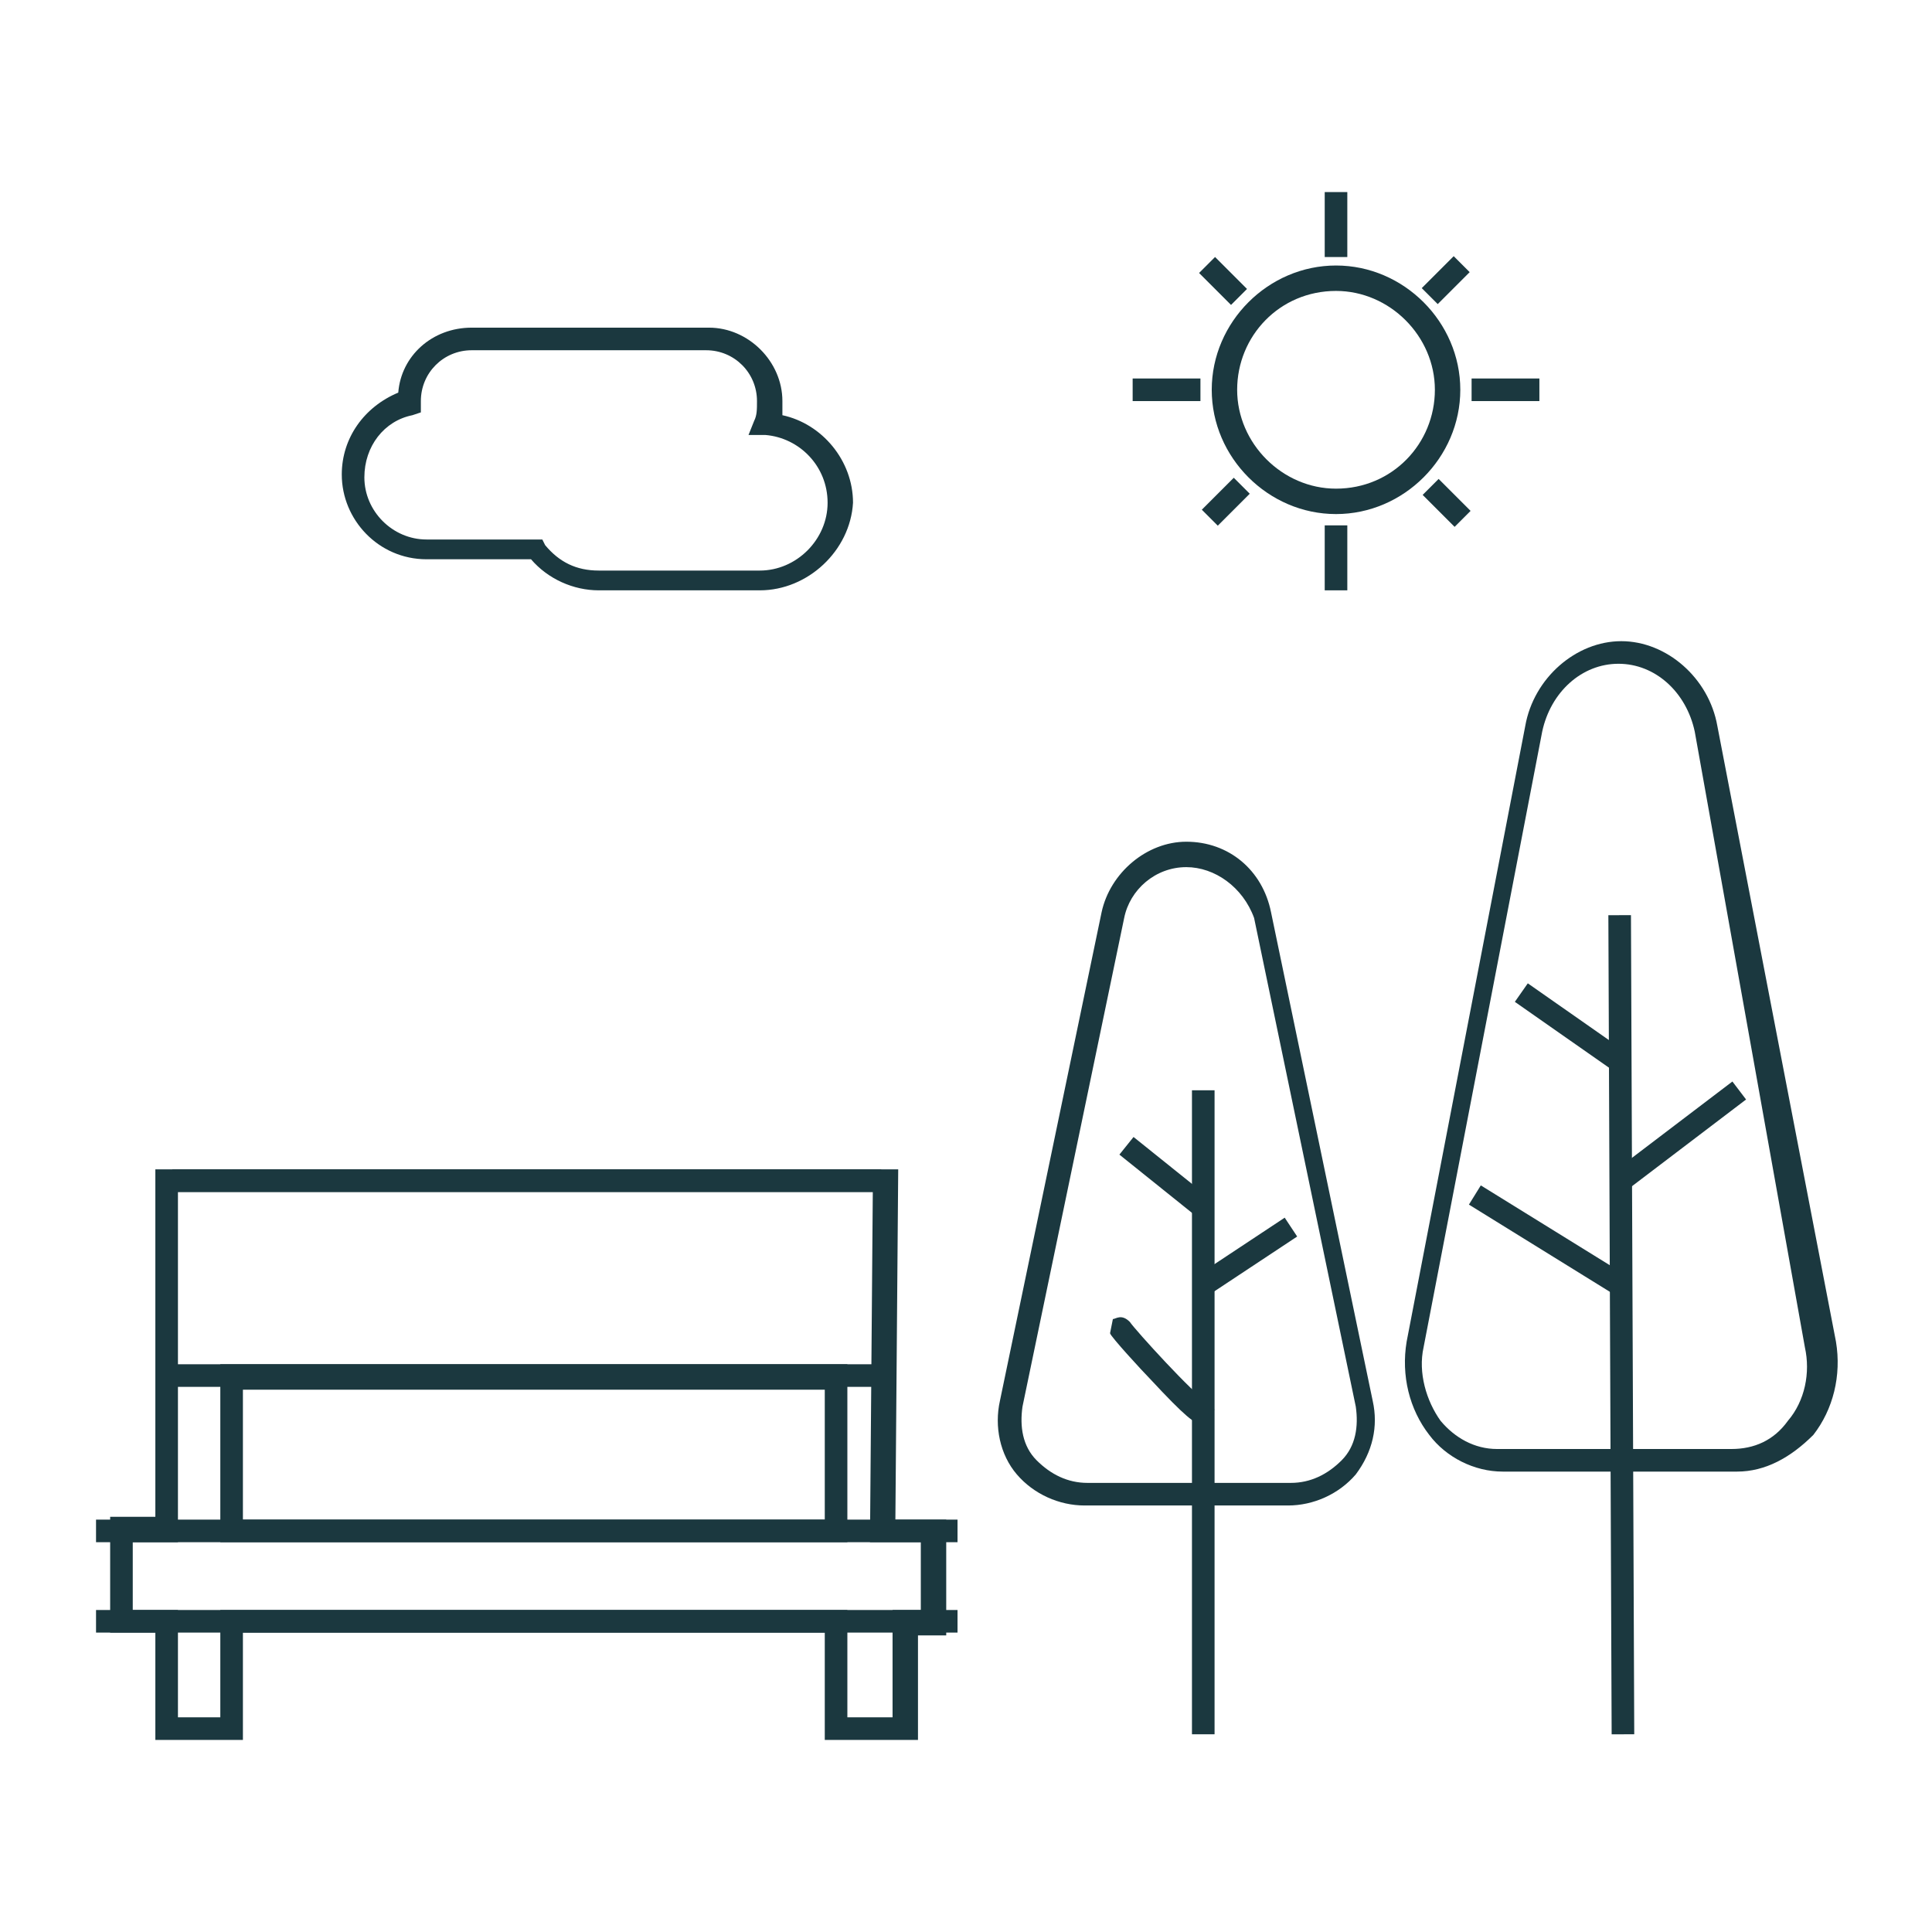 <?xml version="1.0" encoding="utf-8"?>
<!-- Generator: Adobe Illustrator 27.5.0, SVG Export Plug-In . SVG Version: 6.00 Build 0)  -->
<svg version="1.1" id="Layer_1" xmlns="http://www.w3.org/2000/svg" xmlns:xlink="http://www.w3.org/1999/xlink" x="0px" y="0px"
	 viewBox="0 0 68.4 68.4" style="enable-background:new 0 0 68.4 68.4;" xml:space="preserve">
<style type="text/css">
	.st0{display:none;}
	.st1{display:inline;fill:none;stroke:#1B383F;stroke-miterlimit:10;}
	.st2{display:inline;fill:#1B383F;}
	.st3{fill:#1B383F;}
</style>
<g id="Layer_1_00000072961220785739519940000009116810267084607387_" class="st0">
	<line class="st1" x1="8.2" y1="66.8" x2="60.2" y2="66.8"/>
	<polyline class="st1" points="11.8,64.3 11.8,12.9 39.4,12.9 39.4,64.9 	"/>
	<polyline class="st1" points="41.2,23.9 55.3,23.9 55.3,63.7 	"/>
	<rect x="16.4" y="17.5" class="st1" width="6.7" height="6.7"/>
	<rect x="27.4" y="17.5" class="st1" width="6.7" height="6.7"/>
	<rect x="44" y="27.9" class="st1" width="6.7" height="6.7"/>
	<rect x="44" y="38.3" class="st1" width="6.7" height="6.7"/>
	<rect x="44" y="49.3" class="st1" width="6.7" height="6.7"/>
	<rect x="15.8" y="27.3" class="st1" width="6.7" height="6.7"/>
	<rect x="26.8" y="27.3" class="st1" width="6.7" height="6.7"/>
	<rect x="15.8" y="38.3" class="st1" width="6.7" height="6.7"/>
	<rect x="15.8" y="48.7" class="st1" width="6.7" height="6.7"/>
	<rect x="26.8" y="38.3" class="st1" width="6.7" height="6.7"/>
	<polyline class="st1" points="27.4,64.6 27.4,49.9 34.2,49.9 34.2,64.6 	"/>
</g>
<g id="Layer_2_00000144317914270956099270000014421892393898741896_" class="st0">
	<line class="st1" x1="25.3" y1="30.9" x2="32.9" y2="30.9"/>
	<path class="st1" d="M45.5,26.8c0,0,3.5-2.3,4.7,2.9c1.2,5.3,5.3,23.5,5.3,23.5"/>
	<polygon class="st1" points="50.2,35 30.2,35 17.3,53.2 36.7,53.2 	"/>
	<line class="st1" x1="29" y1="31.3" x2="37" y2="53.3"/>
	<line class="st1" x1="13.8" y1="39.1" x2="13.8" y2="22.7"/>
	<path class="st1" d="M17.9,22.1H9.1c-2.6,0-4.7-2.1-4.7-4.7v-10c0-2.6,2.1-4.7,4.7-4.7h8.8c2.6,0,4.7,2.1,4.7,4.7v10
		C22.6,20,20.5,22.1,17.9,22.1z"/>
	<path class="st1" d="M5.6,59.7H2.5c-0.6,0-1,0.5-1,1v3.2c0,0.6,0.5,1,1,1h6"/>
	<path class="st1" d="M28.7,55.6c-1.1,5.3-5.8,9.3-11.4,9.3c-6.4,0-11.6-5.2-11.6-11.6s5.2-11.6,11.6-11.6c0.8,0,1.6,0.1,2.3,0.2"/>
	<path class="st1" d="M25,44.5c1.7,1.5,3,3.6,3.6,5.9"/>
	<path class="st1" d="M54.1,42.5c0.5-0.1,1-0.1,1.5-0.1c6.2,0,11.3,5,11.3,11.3c0,6.2-5,11.3-11.3,11.3c-6.2,0-11.3-5-11.3-11.3
		c0-4.2,2.4-7.9,5.8-9.9"/>
	<path class="st1" d="M50.2,43.8c1.2-0.7,2.6-1.1,4-1.3"/>
	<path class="st2" d="M9.5,18.4V6.6h4.4c0.8,0,1.4,0,1.8,0.1c0.6,0.1,1.1,0.3,1.5,0.6c0.4,0.3,0.7,0.6,0.9,1.1
		c0.2,0.5,0.4,1,0.4,1.6c0,1-0.3,1.9-1,2.5c-0.6,0.7-1.8,1-3.5,1h-3v4.8H9.5V18.4z M11,12.2h3c1,0,1.7-0.2,2.1-0.6
		c0.4-0.4,0.6-0.9,0.6-1.6c0-0.5-0.1-0.9-0.4-1.3c-0.2-0.4-0.6-0.6-1-0.7c-0.1,0-0.5,0-1.2,0h-3v4.2H11z"/>
</g>
<g id="Layer_3" class="st0">
	<path class="st1" d="M54.7,42.2H14.1c-1.3,0-2.1-1.4-1.4-2.5l5.8-9.9c0.9-1.4,2.4-2.3,4.1-2.3h23.7c1.5,0,2.8,0.7,3.6,2l6.5,10
		C57,40.6,56.2,42.2,54.7,42.2z"/>
	<path class="st1" d="M60.9,62.2H8.3c-0.9,0-1.6-0.7-1.6-1.6V46.4c0-0.9,0.7-1.6,1.6-1.6h52.5c0.9,0,1.6,0.7,1.6,1.6v14.3
		C62.4,61.5,61.7,62.2,60.9,62.2z"/>
	<path class="st1" d="M42.3,59.1H26.9c-1.3,0-2.3-1-2.3-2.3s1-2.3,2.3-2.3h15.5c1.3,0,2.3,1,2.3,2.3C44.6,58.1,43.6,59.1,42.3,59.1z
		"/>
	<path class="st1" d="M21.1,53.1H9.8V50c0-1.1,1-2,2.1-1.8l7.7,1.2c0.9,0.1,1.5,0.9,1.5,1.8C21.1,51.2,21.1,53.1,21.1,53.1z"/>
	<path class="st1" d="M48.1,53.1h11.3V50c0-1.1-1-2-2.1-1.8l-7.7,1.2c-0.9,0.1-1.5,0.9-1.5,1.8V53.1z"/>
	<path class="st1" d="M7.2,43.5l9.5-16.1c1.1-1.9,3.1-3,5.3-3h24.4c2.1,0,4.2,1.1,5.3,2.9L62,42.6"/>
	<path class="st1" d="M9.4,39.1H4.2c-1.2,0-2.2,1-2.2,2.2c0,0.8,0.5,1.5,1.2,1.9l2.3,1.2"/>
	<path class="st1" d="M59.8,39.1H65c1.2,0,2.2,1,2.2,2.2c0,0.8-0.5,1.5-1.2,1.9l-2.3,1.2"/>
	<path class="st1" d="M8.1,63.5V65c0,0.6,0.5,1.1,1.1,1.1h5.7c0.6,0,1.1-0.5,1.1-1.1v-1.5"/>
	<path class="st1" d="M53.3,63.5V65c0,0.6,0.5,1.1,1.1,1.1h5.7c0.6,0,1.1-0.5,1.1-1.1v-1.5"/>
</g>
<g id="Layer_4" class="st0">
	<path class="st1" d="M5.8,36.6l0.3,30h59c0,0-0.2-28.5,0-29"/>
	<path class="st1" d="M57.9,7.9H12.5c0,0-10.7,13.6-10.7,15.1v6.6c0,2.9,2.4,5.3,5.3,5.3s5.3-2.4,5.3-5.3V23h0.3v6.6
		c0,2.9,2.4,5.3,5.3,5.3s5.3-2.4,5.3-5.3V23h0.3v6.6c0,2.9,2.4,5.3,5.3,5.3s5.3-2.4,5.3-5.3V23h0.3v6.6c0,2.9,2.4,5.3,5.3,5.3
		c2.9,0,5.3-2.4,5.3-5.3V23h0.3v6.6c0,2.9,2.4,5.3,5.3,5.3s5.3-2.4,5.3-5.3V23h0.3v6.6c0,2.9,2.4,5.3,5.3,5.3c2.9,0,5.3-2.4,5.3-5.3
		V23C67.2,21.7,57.9,7.9,57.9,7.9z"/>
	<line class="st1" x1="1.8" y1="22.9" x2="67.2" y2="22.9"/>
	<line class="st1" x1="19.6" y1="7.9" x2="12.5" y2="22.9"/>
	<line class="st1" x1="23.4" y1="22.9" x2="28.4" y2="7.9"/>
	<line class="st1" x1="34.4" y1="22.9" x2="34.5" y2="7.9"/>
	<line class="st1" x1="45.3" y1="22.9" x2="42.2" y2="7.2"/>
	<line class="st1" x1="56.5" y1="22.9" x2="49.7" y2="7.9"/>
	<rect x="30.6" y="39" class="st1" width="12.6" height="12.6"/>
	<rect x="47.4" y="39" class="st1" width="12.6" height="12.6"/>
	<polyline class="st1" points="10.8,62.4 10.8,39.7 25.7,39.7 25.7,62.4 	"/>
	<line class="st1" x1="22.7" y1="48.7" x2="22.7" y2="53.1"/>
</g>
<g id="Layer_5" class="st0">
	<line class="st1" x1="1.2" y1="66.5" x2="66.3" y2="66.5"/>
	<polygon class="st1" points="62.9,66.5 4.6,66.5 7.6,57.1 59.9,57.1 	"/>
	<line class="st1" x1="17.3" y1="51" x2="17.3" y2="57.1"/>
	<line class="st1" x1="50.2" y1="51" x2="50.2" y2="57.1"/>
	<path class="st1" d="M11.7,51c-0.2-1.1-0.3-2.3-0.3-3.5c0-12.3,10-22.4,22.4-22.4s22.4,10,22.4,22.4c0,1.2-0.1,2.4-0.3,3.5"/>
	<line class="st1" x1="8" y1="51" x2="59.5" y2="51"/>
	<line class="st1" x1="33.7" y1="18.4" x2="33.7" y2="25.1"/>
	<line class="st1" x1="27.9" y1="18.4" x2="39.6" y2="18.4"/>
	<line class="st1" x1="1.4" y1="35.3" x2="7.7" y2="35.3"/>
	<line class="st1" x1="59" y1="35.3" x2="65.3" y2="35.3"/>
	<line class="st1" x1="51.3" y1="17.2" x2="55.8" y2="12.7"/>
	<line class="st1" x1="15.9" y1="17.2" x2="11.4" y2="12.7"/>
	<line class="st1" x1="34" y1="10.2" x2="34" y2="3.9"/>
</g>
<path class="st3" d="M26.9,20.9h-5.7c-0.9,0-1.8-0.4-2.4-1.1h-3.7c-1.7,0-3-1.4-3-3c0-1.3,0.8-2.4,2-2.9c0.1-1.3,1.2-2.3,2.6-2.3
	h8.4c1.4,0,2.6,1.2,2.6,2.6c0,0.2,0,0.3,0,0.5c1.4,0.3,2.5,1.6,2.5,3.1C30.1,19.5,28.6,20.9,26.9,20.9L26.9,20.9z M16.7,12.4
	c-1,0-1.8,0.8-1.8,1.8l0,0.4l-0.3,0.1c-1,0.2-1.7,1.1-1.7,2.2c0,1.2,1,2.2,2.2,2.2h4.1l0.1,0.2c0.5,0.6,1.1,0.9,1.9,0.9h5.7
	c1.3,0,2.4-1.1,2.4-2.4c0-1.3-1-2.3-2.2-2.4l-0.6,0l0.2-0.5c0.1-0.2,0.1-0.4,0.1-0.7c0-1-0.8-1.8-1.8-1.8
	C25.1,12.4,16.7,12.4,16.7,12.4z"/>
<path class="st3" d="M47.3,18.2c-2.4,0-4.4-2-4.4-4.4s2-4.4,4.4-4.4s4.4,2,4.4,4.4S49.7,18.2,47.3,18.2z M47.3,10.3
	c-2,0-3.5,1.6-3.5,3.5s1.6,3.5,3.5,3.5c2,0,3.5-1.6,3.5-3.5S49.2,10.3,47.3,10.3z"/>
<path class="st3" d="M32.4,61.6h-3.2v-3.8H8.6v3.8H5.5v-3.8H3.9v-4.1h1.6V41.4h26.3l-0.1,12.4h1.8v4.1h-1V61.6z M30.1,60.8h1.5V57h1
	v-2.4h-1.8l0.1-12.4H6.3v12.4H4.7V57h1.6v3.8h1.5V57h22.2V60.8z M30.1,54.6H7.8v-6.3h22.2V54.6z M8.6,53.8h20.6v-4.6H8.6V53.8z"/>
<rect x="42.2" y="38.6" class="st3" width="0.8" height="22.8"/>
<rect x="40.8" y="39.9" transform="matrix(0.626 -0.78 0.78 0.626 -17.032 47.724)" class="st3" width="0.8" height="3.4"/>
<path class="st3" d="M42.5,50.4c-0.2,0-0.5-0.2-1.8-1.6c-0.2-0.2-1.4-1.5-1.4-1.6l0.1-0.5c0.1,0,0.3-0.2,0.6,0.1l-0.1,0.1l0.1-0.1
	c0.2,0.3,2.3,2.6,2.7,2.8c-0.1,0-0.2-0.1-0.3,0l0.2,0.3H43l-0.3,0.4C42.6,50.4,42.6,50.4,42.5,50.4L42.5,50.4z"/>
<rect x="42.3" y="44.1" transform="matrix(0.834 -0.552 0.552 0.834 -17.224 31.723)" class="st3" width="3.7" height="0.8"/>
<rect x="57" y="32.4" transform="matrix(1 -4.014247e-03 4.014247e-03 1 -0.188 0.231)" class="st3" width="0.8" height="29"/>
<rect x="55.2" y="34.2" transform="matrix(0.573 -0.819 0.819 0.573 -6.008 61.081)" class="st3" width="0.8" height="4.3"/>
<rect x="54.4" y="40.9" transform="matrix(0.526 -0.85 0.85 0.526 -11.374 67.374)" class="st3" width="0.8" height="6.1"/>
<rect x="56.9" y="39.8" transform="matrix(0.796 -0.605 0.605 0.796 -12.177 44.179)" class="st3" width="5.2" height="0.8"/>
<rect x="3.4" y="53.8" class="st3" width="30.5" height="0.8"/>
<rect x="6.1" y="48.3" class="st3" width="25.1" height="0.8"/>
<rect x="6.1" y="41.4" class="st3" width="25.1" height="0.8"/>
<rect x="3.4" y="57" class="st3" width="30.5" height="0.8"/>
<path class="st3" d="M45.6,53.3h-7.2c-0.9,0-1.8-0.4-2.4-1.1c-0.6-0.7-0.8-1.7-0.6-2.6L39,32.3c0.3-1.4,1.6-2.5,3-2.5
	c1.5,0,2.7,1,3,2.5l3.6,17.3c0.2,0.9,0,1.8-0.6,2.6C47.4,52.9,46.5,53.3,45.6,53.3L45.6,53.3z M42,30.7c-1.1,0-2,0.8-2.2,1.8
	l-3.6,17.3c-0.1,0.7,0,1.4,0.5,1.9s1.1,0.8,1.8,0.8h7.2c0.7,0,1.3-0.3,1.8-0.8s0.6-1.2,0.5-1.9l-3.6-17.3C44,31.4,43,30.7,42,30.7
	L42,30.7z"/>
<path class="st3" d="M61.5,52.1h-8.3c-1,0-2-0.5-2.6-1.3c-0.7-0.9-1-2.1-0.8-3.3l4.2-21.8c0.3-1.7,1.8-3,3.4-3s3.1,1.3,3.4,3
	l4.2,21.8c0.2,1.2-0.1,2.4-0.8,3.3C63.4,51.6,62.5,52.1,61.5,52.1L61.5,52.1z M57.3,23.5c-1.3,0-2.4,1-2.7,2.4l-4.2,21.8
	c-0.2,0.9,0.1,1.9,0.6,2.6c0.5,0.6,1.2,1,2,1h8.3c0.8,0,1.5-0.3,2-1c0.6-0.7,0.8-1.7,0.6-2.6L60,25.9C59.7,24.5,58.6,23.5,57.3,23.5
	z"/>
<rect x="40.1" y="13.4" class="st3" width="2.4" height="0.8"/>
<rect x="52.1" y="13.4" class="st3" width="2.4" height="0.8"/>
<rect x="46.9" y="6.8" class="st3" width="0.8" height="2.3"/>
<rect x="46.9" y="18.6" class="st3" width="0.8" height="2.3"/>
<rect x="42.9" y="9.1" transform="matrix(0.707 -0.707 0.707 0.707 5.688 33.561)" class="st3" width="0.8" height="1.6"/>
<rect x="50.8" y="17" transform="matrix(0.707 -0.707 0.707 0.707 2.433 41.418)" class="st3" width="0.8" height="1.6"/>
<rect x="50.4" y="9.5" transform="matrix(0.707 -0.707 0.707 0.707 7.986 39.117)" class="st3" width="1.6" height="0.8"/>
<rect x="42.6" y="17.4" transform="matrix(0.707 -0.707 0.707 0.707 0.129 35.862)" class="st3" width="1.6" height="0.8"/>
</svg>
